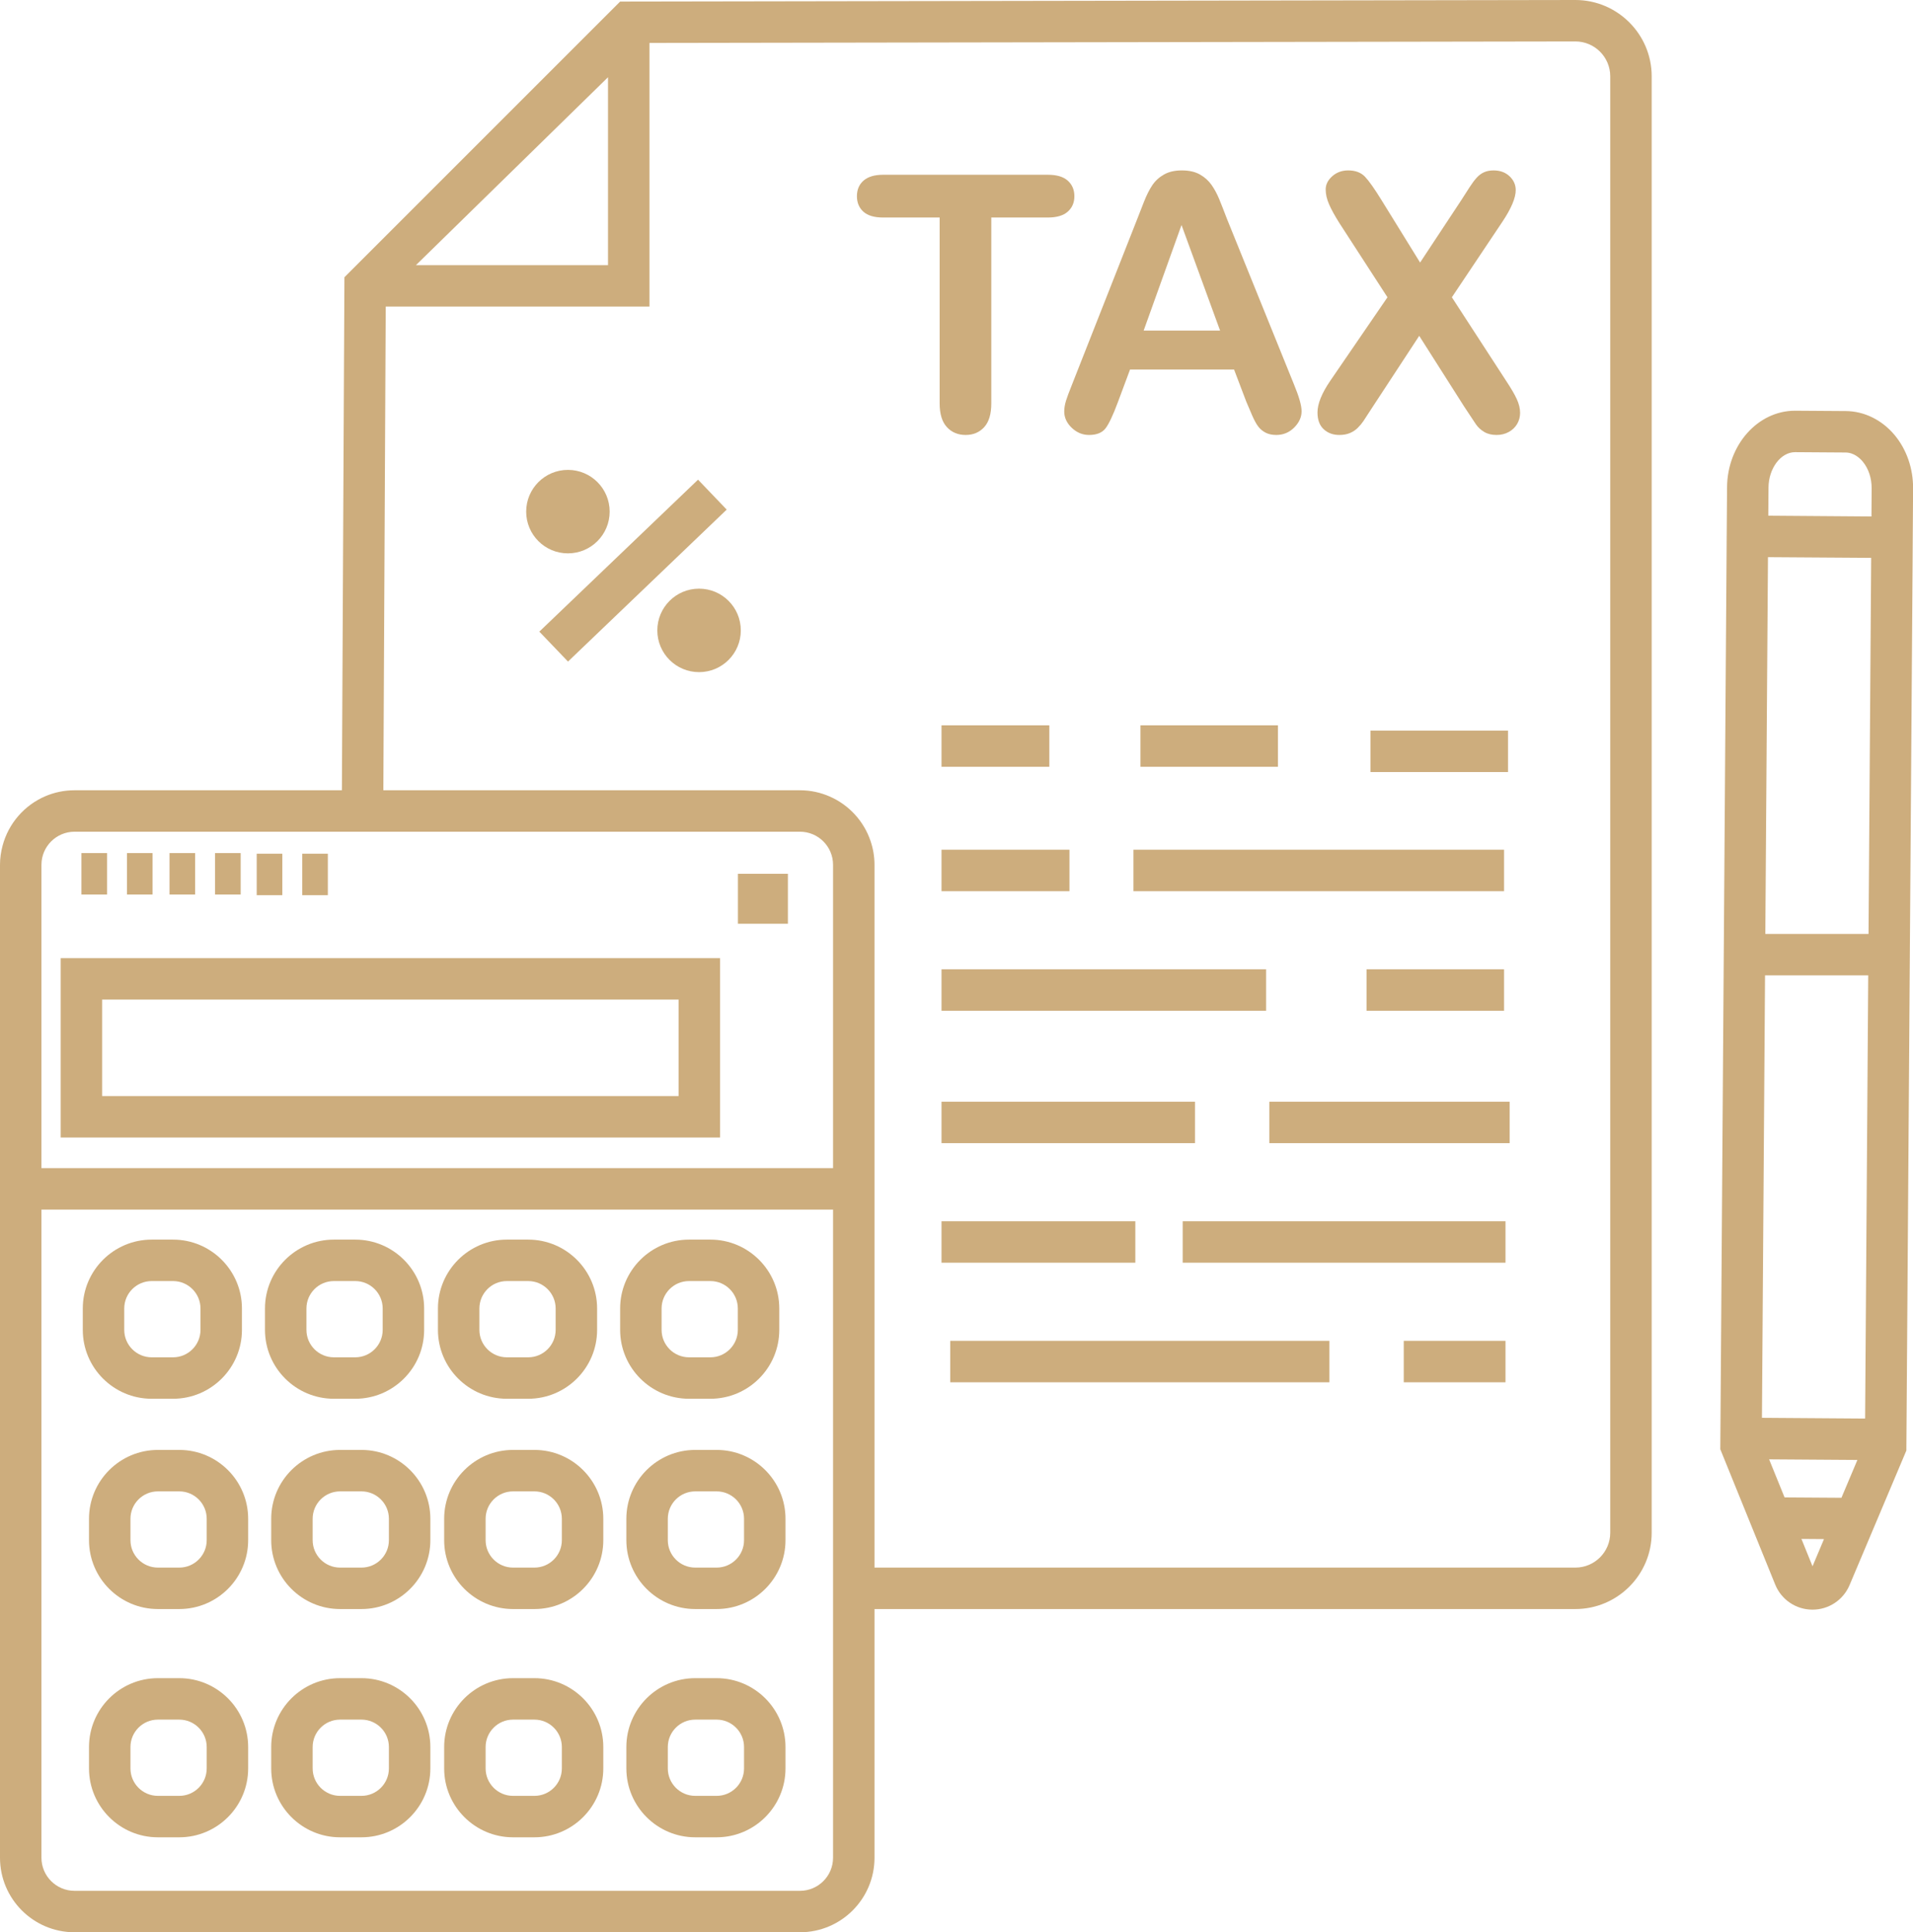 <?xml version="1.0" encoding="UTF-8" standalone="no"?><svg xmlns="http://www.w3.org/2000/svg" xmlns:xlink="http://www.w3.org/1999/xlink" fill="#000000" height="466.2" preserveAspectRatio="xMidYMid meet" version="1" viewBox="0.0 0.0 461.5 466.2" width="461.5" zoomAndPan="magnify"><defs><clipPath id="a"><path d="M 415 99 L 461.52 99 L 461.52 389 L 415 389 Z M 415 99"/></clipPath><clipPath id="b"><path d="M 0 0 L 399 0 L 399 466.18 L 0 466.18 Z M 0 0"/></clipPath></defs><g><g clip-path="url(#a)" id="change1_1"><path d="M 450.773 225.32 L 425.875 225.32 L 426.512 134.422 L 451.41 134.59 Z M 434.586 371.285 L 440.027 371.324 L 437.262 377.883 Z M 426.789 352.082 L 448.086 352.23 L 444.238 361.352 L 430.516 361.262 Z M 449.949 342.242 L 425.059 342.066 L 425.805 235.32 L 450.699 235.32 Z M 450.98 124.602 L 427.102 124.422 L 426.59 124.422 L 426.641 117.629 C 426.672 112.988 429.602 109.09 433.039 109.09 L 433.07 109.09 L 445.211 109.172 C 447.281 109.18 448.719 110.57 449.398 111.391 C 450.77 113.051 451.539 115.379 451.52 117.809 L 451.48 124.602 Z M 457.121 105.031 C 454.07 101.34 449.762 99.199 445.281 99.172 L 433.141 99.09 L 433.039 99.09 C 424.059 99.09 416.711 107.352 416.641 117.559 L 416.559 128.828 C 416.551 129 416.551 129.18 416.551 129.352 L 416.52 134.352 L 415.012 349.641 L 415.012 349.645 L 416.875 354.238 L 423.762 371.211 L 428.254 382.281 C 429.734 385.938 433.242 388.316 437.188 388.344 C 437.211 388.344 437.234 388.344 437.258 388.344 C 441.172 388.344 444.68 386.02 446.203 382.406 L 454.117 363.66 L 459.898 349.961 L 461.41 134.66 L 461.441 129.41 L 461.52 117.879 C 461.559 113.078 459.988 108.512 457.121 105.031" fill="#cdad7d"/></g><g clip-path="url(#b)" id="change1_41"><path d="M 388.461 369.789 C 388.461 374.43 384.691 378.199 380.051 378.199 L 210.969 378.199 L 210.969 208.637 C 210.969 206.637 210.629 204.715 210.02 202.918 C 208.41 198.129 204.844 194.242 200.266 192.211 C 198.039 191.219 195.582 190.66 192.992 190.66 L 92.48 190.66 L 93.055 73.969 L 156.68 73.969 L 156.68 10.363 L 380.051 10 C 384.691 10 388.461 13.77 388.461 18.41 Z M 200.969 448.199 C 200.969 452.602 197.391 456.18 192.988 456.18 L 17.98 456.18 C 13.582 456.18 10 452.602 10 448.199 L 10 291.828 L 200.969 291.828 Z M 17.98 200.66 L 192.988 200.66 C 197.391 200.66 200.969 204.238 200.969 208.641 L 200.969 281.828 L 10 281.828 L 10 208.641 C 10 204.238 13.582 200.66 17.98 200.66 Z M 146.68 18.633 L 146.68 63.969 L 100.344 63.969 Z M 380.051 0 L 149.602 0.379 L 83.09 66.891 L 82.48 190.66 L 17.977 190.66 C 15.48 190.66 13.105 191.172 10.941 192.094 C 5.891 194.25 2.043 198.656 0.617 204.047 C 0.227 205.516 0 207.047 0 208.637 L 0 448.199 C 0 458.121 8.059 466.18 17.98 466.18 L 192.988 466.18 C 202.91 466.18 210.969 458.121 210.969 448.199 L 210.969 388.199 L 380.051 388.199 C 390.199 388.199 398.461 379.941 398.461 369.789 L 398.461 18.41 C 398.461 8.262 390.199 0 380.051 0" fill="#cdad7d"/></g><g id="change1_2"><path d="M 273.438 215.004 L 362.844 215.004 L 362.844 205.004 L 273.438 205.004 L 273.438 215.004" fill="#cdad7d"/></g><g id="change1_3"><path d="M 227.133 215.004 L 258 215.004 L 258 205.004 L 227.133 205.004 L 227.133 215.004" fill="#cdad7d"/></g><g id="change1_4"><path d="M 362.844 243.852 L 362.844 233.852 L 329.672 233.852 L 329.672 243.852 L 362.844 243.852" fill="#cdad7d"/></g><g id="change1_5"><path d="M 363.801 176.266 L 330.629 176.266 L 330.629 186.266 L 363.801 186.266 L 363.801 176.266" fill="#cdad7d"/></g><g id="change1_6"><path d="M 275.125 174.996 L 275.125 184.996 L 308.301 184.996 L 308.301 174.996 L 275.125 174.996" fill="#cdad7d"/></g><g id="change1_7"><path d="M 227.133 174.996 L 227.133 184.996 L 253.148 184.996 L 253.148 174.996 L 227.133 174.996" fill="#cdad7d"/></g><g id="change1_8"><path d="M 305.438 233.852 L 227.133 233.852 L 227.133 243.852 L 305.438 243.852 L 305.438 233.852" fill="#cdad7d"/></g><g id="change1_9"><path d="M 306.215 275.797 L 364.191 275.797 L 364.191 265.797 L 306.215 265.797 L 306.215 275.797" fill="#cdad7d"/></g><g id="change1_10"><path d="M 227.133 275.797 L 288.285 275.797 L 288.285 265.797 L 227.133 265.797 L 227.133 275.797" fill="#cdad7d"/></g><g id="change1_11"><path d="M 285.316 304.645 L 363.195 304.645 L 363.195 294.645 L 285.316 294.645 L 285.316 304.645" fill="#cdad7d"/></g><g id="change1_12"><path d="M 273.891 294.645 L 227.133 294.645 L 227.133 304.645 L 273.891 304.645 L 273.891 294.645" fill="#cdad7d"/></g><g id="change1_13"><path d="M 338.648 333.492 L 363.195 333.492 L 363.195 323.492 L 338.648 323.492 L 338.648 333.492" fill="#cdad7d"/></g><g id="change1_14"><path d="M 229.238 333.492 L 320.715 333.492 L 320.715 323.492 L 229.238 323.492 L 229.238 333.492" fill="#cdad7d"/></g><g id="change1_15"><path d="M 228.43 103.047 C 229.594 104.309 231.105 104.941 232.957 104.941 C 234.781 104.941 236.27 104.316 237.418 103.066 C 238.57 101.816 239.145 99.902 239.145 97.32 L 239.145 52.48 L 252.785 52.48 C 254.918 52.48 256.52 52.012 257.586 51.07 C 258.652 50.129 259.188 48.887 259.188 47.344 C 259.188 45.801 258.66 44.551 257.605 43.598 C 256.555 42.645 254.949 42.164 252.785 42.164 L 213.043 42.164 C 210.992 42.164 209.43 42.629 208.348 43.555 C 207.27 44.48 206.727 45.746 206.727 47.344 C 206.727 48.887 207.246 50.129 208.285 51.07 C 209.324 52.012 210.91 52.48 213.043 52.48 L 226.684 52.48 L 226.684 97.32 C 226.684 99.875 227.266 101.781 228.43 103.047" fill="#cdad7d"/></g><g id="change1_16"><path d="M 285.035 54.289 L 294.34 79.762 L 275.898 79.762 Z M 257.164 96.688 C 256.887 97.586 256.742 98.457 256.742 99.297 C 256.742 100.758 257.348 102.062 258.555 103.215 C 259.762 104.363 261.148 104.941 262.723 104.941 C 264.574 104.941 265.906 104.398 266.723 103.32 C 267.535 102.238 268.52 100.156 269.668 97.066 L 272.617 89.152 L 297.711 89.152 L 300.656 96.898 C 301.051 97.852 301.52 98.953 302.066 100.203 C 302.613 101.453 303.125 102.379 303.602 102.98 C 304.082 103.586 304.668 104.062 305.371 104.414 C 306.074 104.766 306.914 104.941 307.898 104.941 C 309.582 104.941 311.02 104.344 312.215 103.152 C 313.406 101.957 314.004 100.645 314.004 99.215 C 314.004 97.84 313.371 95.637 312.109 92.605 L 295.984 52.773 C 295.227 50.781 294.602 49.191 294.109 47.996 C 293.617 46.805 293.016 45.688 292.301 44.648 C 291.582 43.613 290.641 42.762 289.477 42.102 C 288.312 41.441 286.859 41.113 285.121 41.113 C 283.41 41.113 281.969 41.441 280.805 42.102 C 279.641 42.762 278.699 43.625 277.984 44.691 C 277.27 45.758 276.594 47.098 275.965 48.711 C 275.332 50.328 274.793 51.711 274.344 52.859 L 258.555 92.941 C 257.91 94.539 257.445 95.789 257.164 96.688" fill="#cdad7d"/></g><g id="change1_17"><path d="M 363.348 91.887 L 350.254 71.723 L 362.422 53.535 C 364.582 50.305 365.66 47.75 365.66 45.871 C 365.66 44.578 365.164 43.465 364.168 42.523 C 363.172 41.586 361.887 41.113 360.316 41.113 C 359.445 41.113 358.68 41.262 358.02 41.555 C 357.359 41.852 356.766 42.289 356.23 42.883 C 355.699 43.473 355.145 44.215 354.566 45.113 C 353.992 46.012 353.297 47.09 352.484 48.355 L 342.59 63.344 L 333.328 48.355 C 331.617 45.574 330.273 43.676 329.309 42.648 C 328.34 41.625 326.984 41.113 325.246 41.113 C 323.727 41.113 322.445 41.586 321.391 42.523 C 320.34 43.465 319.812 44.523 319.812 45.703 C 319.812 46.852 320.086 48.055 320.637 49.301 C 321.18 50.551 322.004 52.047 323.098 53.785 L 334.719 71.723 L 320.906 91.887 C 318.859 94.891 317.836 97.434 317.836 99.508 C 317.836 101.277 318.332 102.625 319.328 103.551 C 320.324 104.477 321.582 104.941 323.098 104.941 C 324.078 104.941 324.934 104.785 325.664 104.477 C 326.395 104.168 327.027 103.746 327.559 103.215 C 328.094 102.68 328.551 102.133 328.93 101.57 C 329.309 101.012 329.945 100.027 330.844 98.625 L 342.379 81.027 L 353.242 98.121 C 354.617 100.223 355.559 101.641 356.062 102.371 C 356.566 103.102 357.227 103.711 358.043 104.203 C 358.855 104.695 359.852 104.941 361.031 104.941 C 362.125 104.941 363.109 104.699 363.977 104.223 C 364.848 103.746 365.52 103.102 366 102.289 C 366.477 101.473 366.715 100.574 366.715 99.594 C 366.715 98.555 366.449 97.453 365.914 96.285 C 365.383 95.125 364.523 93.656 363.348 91.887" fill="#cdad7d"/></g><g id="change1_18"><path d="M 168.398 115.727 L 130.109 152.387 L 137.027 159.609 L 175.312 122.949 L 168.398 115.727" fill="#cdad7d"/></g><g id="change1_19"><path d="M 168.645 142.02 C 163.082 142.02 158.574 146.527 158.574 152.09 C 158.574 157.652 163.082 162.16 168.645 162.16 C 174.207 162.16 178.715 157.652 178.715 152.09 C 178.715 146.527 174.207 142.02 168.645 142.02" fill="#cdad7d"/></g><g id="change1_20"><path d="M 147.078 123.434 C 147.078 117.875 142.57 113.363 137.008 113.363 C 131.445 113.363 126.938 117.875 126.938 123.434 C 126.938 128.996 131.445 133.504 137.008 133.504 C 142.57 133.504 147.078 128.996 147.078 123.434" fill="#cdad7d"/></g><g id="change1_21"><path d="M 163.703 264.438 L 24.641 264.438 L 24.641 241.16 L 163.703 241.16 Z M 173.703 231.164 L 14.641 231.164 L 14.641 274.438 L 173.703 274.438 L 173.703 231.164" fill="#cdad7d"/></g><g id="change1_22"><path d="M 190.074 210.812 L 178.02 210.812 L 178.02 222.867 L 190.074 222.867 L 190.074 210.812" fill="#cdad7d"/></g><g id="change1_23"><path d="M 25.82 205.812 L 19.641 205.812 L 19.641 215.812 L 25.82 215.812 L 25.82 205.812" fill="#cdad7d"/></g><g id="change1_24"><path d="M 36.805 205.812 L 30.629 205.812 L 30.629 215.812 L 36.805 215.812 L 36.805 205.812" fill="#cdad7d"/></g><g id="change1_25"><path d="M 47.07 205.812 L 40.895 205.812 L 40.895 215.812 L 47.07 215.812 L 47.07 205.812" fill="#cdad7d"/></g><g id="change1_26"><path d="M 58.059 205.812 L 51.883 205.812 L 51.883 215.812 L 58.059 215.812 L 58.059 205.812" fill="#cdad7d"/></g><g id="change1_27"><path d="M 68.105 205.965 L 61.93 205.965 L 61.93 215.965 L 68.105 215.965 L 68.105 205.965" fill="#cdad7d"/></g><g id="change1_28"><path d="M 79.094 205.965 L 72.918 205.965 L 72.918 215.965 L 79.094 215.965 L 79.094 205.965" fill="#cdad7d"/></g><g id="change1_29"><path d="M 29.973 315.688 C 29.973 312.039 32.941 309.07 36.59 309.07 L 41.754 309.07 C 45.398 309.07 48.367 312.039 48.367 315.688 L 48.367 320.848 C 48.367 324.496 45.398 327.465 41.754 327.465 L 36.59 327.465 C 32.941 327.465 29.973 324.496 29.973 320.848 Z M 36.59 337.465 L 41.754 337.465 C 50.914 337.465 58.367 330.012 58.367 320.848 L 58.367 315.688 C 58.367 306.523 50.914 299.07 41.754 299.07 L 36.59 299.07 C 27.426 299.07 19.973 306.523 19.973 315.688 L 19.973 320.848 C 19.973 330.012 27.426 337.465 36.59 337.465" fill="#cdad7d"/></g><g id="change1_30"><path d="M 73.926 315.688 C 73.926 312.039 76.895 309.07 80.539 309.07 L 85.707 309.07 C 89.352 309.07 92.32 312.039 92.32 315.688 L 92.32 320.848 C 92.32 324.496 89.352 327.465 85.707 327.465 L 80.539 327.465 C 76.895 327.465 73.926 324.496 73.926 320.848 Z M 80.539 337.465 L 85.707 337.465 C 94.867 337.465 102.32 330.012 102.32 320.848 L 102.32 315.688 C 102.32 306.523 94.867 299.07 85.707 299.07 L 80.539 299.07 C 71.379 299.07 63.926 306.523 63.926 315.688 L 63.926 320.848 C 63.926 330.012 71.379 337.465 80.539 337.465" fill="#cdad7d"/></g><g id="change1_31"><path d="M 115.652 315.688 C 115.652 312.039 118.617 309.07 122.266 309.07 L 127.43 309.07 C 131.078 309.07 134.047 312.039 134.047 315.688 L 134.047 320.848 C 134.047 324.496 131.078 327.465 127.43 327.465 L 122.266 327.465 C 118.617 327.465 115.652 324.496 115.652 320.848 Z M 122.266 337.465 L 127.43 337.465 C 136.594 337.465 144.047 330.012 144.047 320.848 L 144.047 315.688 C 144.047 306.523 136.594 299.07 127.43 299.07 L 122.266 299.07 C 113.105 299.07 105.652 306.523 105.652 315.688 L 105.652 320.848 C 105.652 330.012 113.105 337.465 122.266 337.465" fill="#cdad7d"/></g><g id="change1_32"><path d="M 159.605 315.688 C 159.605 312.039 162.57 309.07 166.219 309.07 L 171.383 309.07 C 175.031 309.07 177.996 312.039 177.996 315.688 L 177.996 320.848 C 177.996 324.496 175.031 327.465 171.383 327.465 L 166.219 327.465 C 162.57 327.465 159.605 324.496 159.605 320.848 Z M 166.219 337.465 L 171.383 337.465 C 180.543 337.465 187.996 330.012 187.996 320.848 L 187.996 315.688 C 187.996 306.523 180.543 299.07 171.383 299.07 L 166.219 299.07 C 157.059 299.07 149.605 306.523 149.605 315.688 L 149.605 320.848 C 149.605 330.012 157.059 337.465 166.219 337.465" fill="#cdad7d"/></g><g id="change1_33"><path d="M 49.867 371.586 C 49.867 375.234 46.898 378.199 43.254 378.199 L 38.09 378.199 C 34.441 378.199 31.473 375.234 31.473 371.586 L 31.473 366.422 C 31.473 362.773 34.441 359.809 38.09 359.809 L 43.254 359.809 C 46.898 359.809 49.867 362.773 49.867 366.422 Z M 43.254 349.809 L 38.09 349.809 C 28.926 349.809 21.473 357.262 21.473 366.422 L 21.473 371.586 C 21.473 380.746 28.926 388.199 38.09 388.199 L 43.254 388.199 C 52.414 388.199 59.867 380.746 59.867 371.586 L 59.867 366.422 C 59.867 357.262 52.414 349.809 43.254 349.809" fill="#cdad7d"/></g><g id="change1_34"><path d="M 93.82 371.586 C 93.82 375.234 90.852 378.199 87.203 378.199 L 82.039 378.199 C 78.395 378.199 75.426 375.234 75.426 371.586 L 75.426 366.422 C 75.426 362.773 78.395 359.809 82.039 359.809 L 87.203 359.809 C 90.852 359.809 93.82 362.773 93.82 366.422 Z M 87.203 349.809 L 82.039 349.809 C 72.879 349.809 65.426 357.262 65.426 366.422 L 65.426 371.586 C 65.426 380.746 72.879 388.199 82.039 388.199 L 87.203 388.199 C 96.367 388.199 103.82 380.746 103.82 371.586 L 103.82 366.422 C 103.82 357.262 96.367 349.809 87.203 349.809" fill="#cdad7d"/></g><g id="change1_35"><path d="M 135.543 371.586 C 135.543 375.234 132.578 378.199 128.93 378.199 L 123.766 378.199 C 120.117 378.199 117.152 375.234 117.152 371.586 L 117.152 366.422 C 117.152 362.773 120.117 359.809 123.766 359.809 L 128.93 359.809 C 132.578 359.809 135.543 362.773 135.543 366.422 Z M 128.93 349.809 L 123.766 349.809 C 114.605 349.809 107.152 357.262 107.152 366.422 L 107.152 371.586 C 107.152 380.746 114.605 388.199 123.766 388.199 L 128.93 388.199 C 138.09 388.199 145.543 380.746 145.543 371.586 L 145.543 366.422 C 145.543 357.262 138.09 349.809 128.93 349.809" fill="#cdad7d"/></g><g id="change1_36"><path d="M 179.496 371.586 C 179.496 375.234 176.531 378.199 172.883 378.199 L 167.719 378.199 C 164.07 378.199 161.105 375.234 161.105 371.586 L 161.105 366.422 C 161.105 362.773 164.07 359.809 167.719 359.809 L 172.883 359.809 C 176.531 359.809 179.496 362.773 179.496 366.422 Z M 172.883 349.809 L 167.719 349.809 C 158.559 349.809 151.105 357.262 151.105 366.422 L 151.105 371.586 C 151.105 380.746 158.559 388.199 167.719 388.199 L 172.883 388.199 C 182.043 388.199 189.496 380.746 189.496 371.586 L 189.496 366.422 C 189.496 357.262 182.043 349.809 172.883 349.809" fill="#cdad7d"/></g><g id="change1_37"><path d="M 49.867 426.652 C 49.867 430.301 46.898 433.27 43.254 433.27 L 38.09 433.27 C 34.441 433.27 31.473 430.301 31.473 426.652 L 31.473 421.488 C 31.473 417.844 34.441 414.875 38.09 414.875 L 43.254 414.875 C 46.898 414.875 49.867 417.844 49.867 421.488 Z M 43.254 404.875 L 38.09 404.875 C 28.926 404.875 21.473 412.328 21.473 421.488 L 21.473 426.652 C 21.473 435.816 28.926 443.27 38.09 443.27 L 43.254 443.27 C 52.414 443.27 59.867 435.816 59.867 426.652 L 59.867 421.488 C 59.867 412.328 52.414 404.875 43.254 404.875" fill="#cdad7d"/></g><g id="change1_38"><path d="M 93.82 426.652 C 93.82 430.301 90.852 433.27 87.203 433.27 L 82.039 433.27 C 78.395 433.27 75.426 430.301 75.426 426.652 L 75.426 421.488 C 75.426 417.844 78.395 414.875 82.039 414.875 L 87.203 414.875 C 90.852 414.875 93.82 417.844 93.82 421.488 Z M 87.203 404.875 L 82.039 404.875 C 72.879 404.875 65.426 412.328 65.426 421.488 L 65.426 426.652 C 65.426 435.816 72.879 443.27 82.039 443.27 L 87.203 443.27 C 96.367 443.27 103.82 435.816 103.82 426.652 L 103.82 421.488 C 103.82 412.328 96.367 404.875 87.203 404.875" fill="#cdad7d"/></g><g id="change1_39"><path d="M 135.543 426.652 C 135.543 430.301 132.578 433.27 128.93 433.27 L 123.766 433.27 C 120.117 433.27 117.152 430.301 117.152 426.652 L 117.152 421.488 C 117.152 417.844 120.117 414.875 123.766 414.875 L 128.93 414.875 C 132.578 414.875 135.543 417.844 135.543 421.488 Z M 128.93 404.875 L 123.766 404.875 C 114.605 404.875 107.152 412.328 107.152 421.488 L 107.152 426.652 C 107.152 435.816 114.605 443.27 123.766 443.27 L 128.93 443.27 C 138.09 443.27 145.543 435.816 145.543 426.652 L 145.543 421.488 C 145.543 412.328 138.09 404.875 128.93 404.875" fill="#cdad7d"/></g><g id="change1_40"><path d="M 179.496 426.652 C 179.496 430.301 176.531 433.27 172.883 433.27 L 167.719 433.27 C 164.07 433.27 161.105 430.301 161.105 426.652 L 161.105 421.488 C 161.105 417.844 164.07 414.875 167.719 414.875 L 172.883 414.875 C 176.531 414.875 179.496 417.844 179.496 421.488 Z M 172.883 404.875 L 167.719 404.875 C 158.559 404.875 151.105 412.328 151.105 421.488 L 151.105 426.652 C 151.105 435.816 158.559 443.27 167.719 443.27 L 172.883 443.27 C 182.043 443.27 189.496 435.816 189.496 426.652 L 189.496 421.488 C 189.496 412.328 182.043 404.875 172.883 404.875" fill="#cdad7d"/></g></g></svg>
